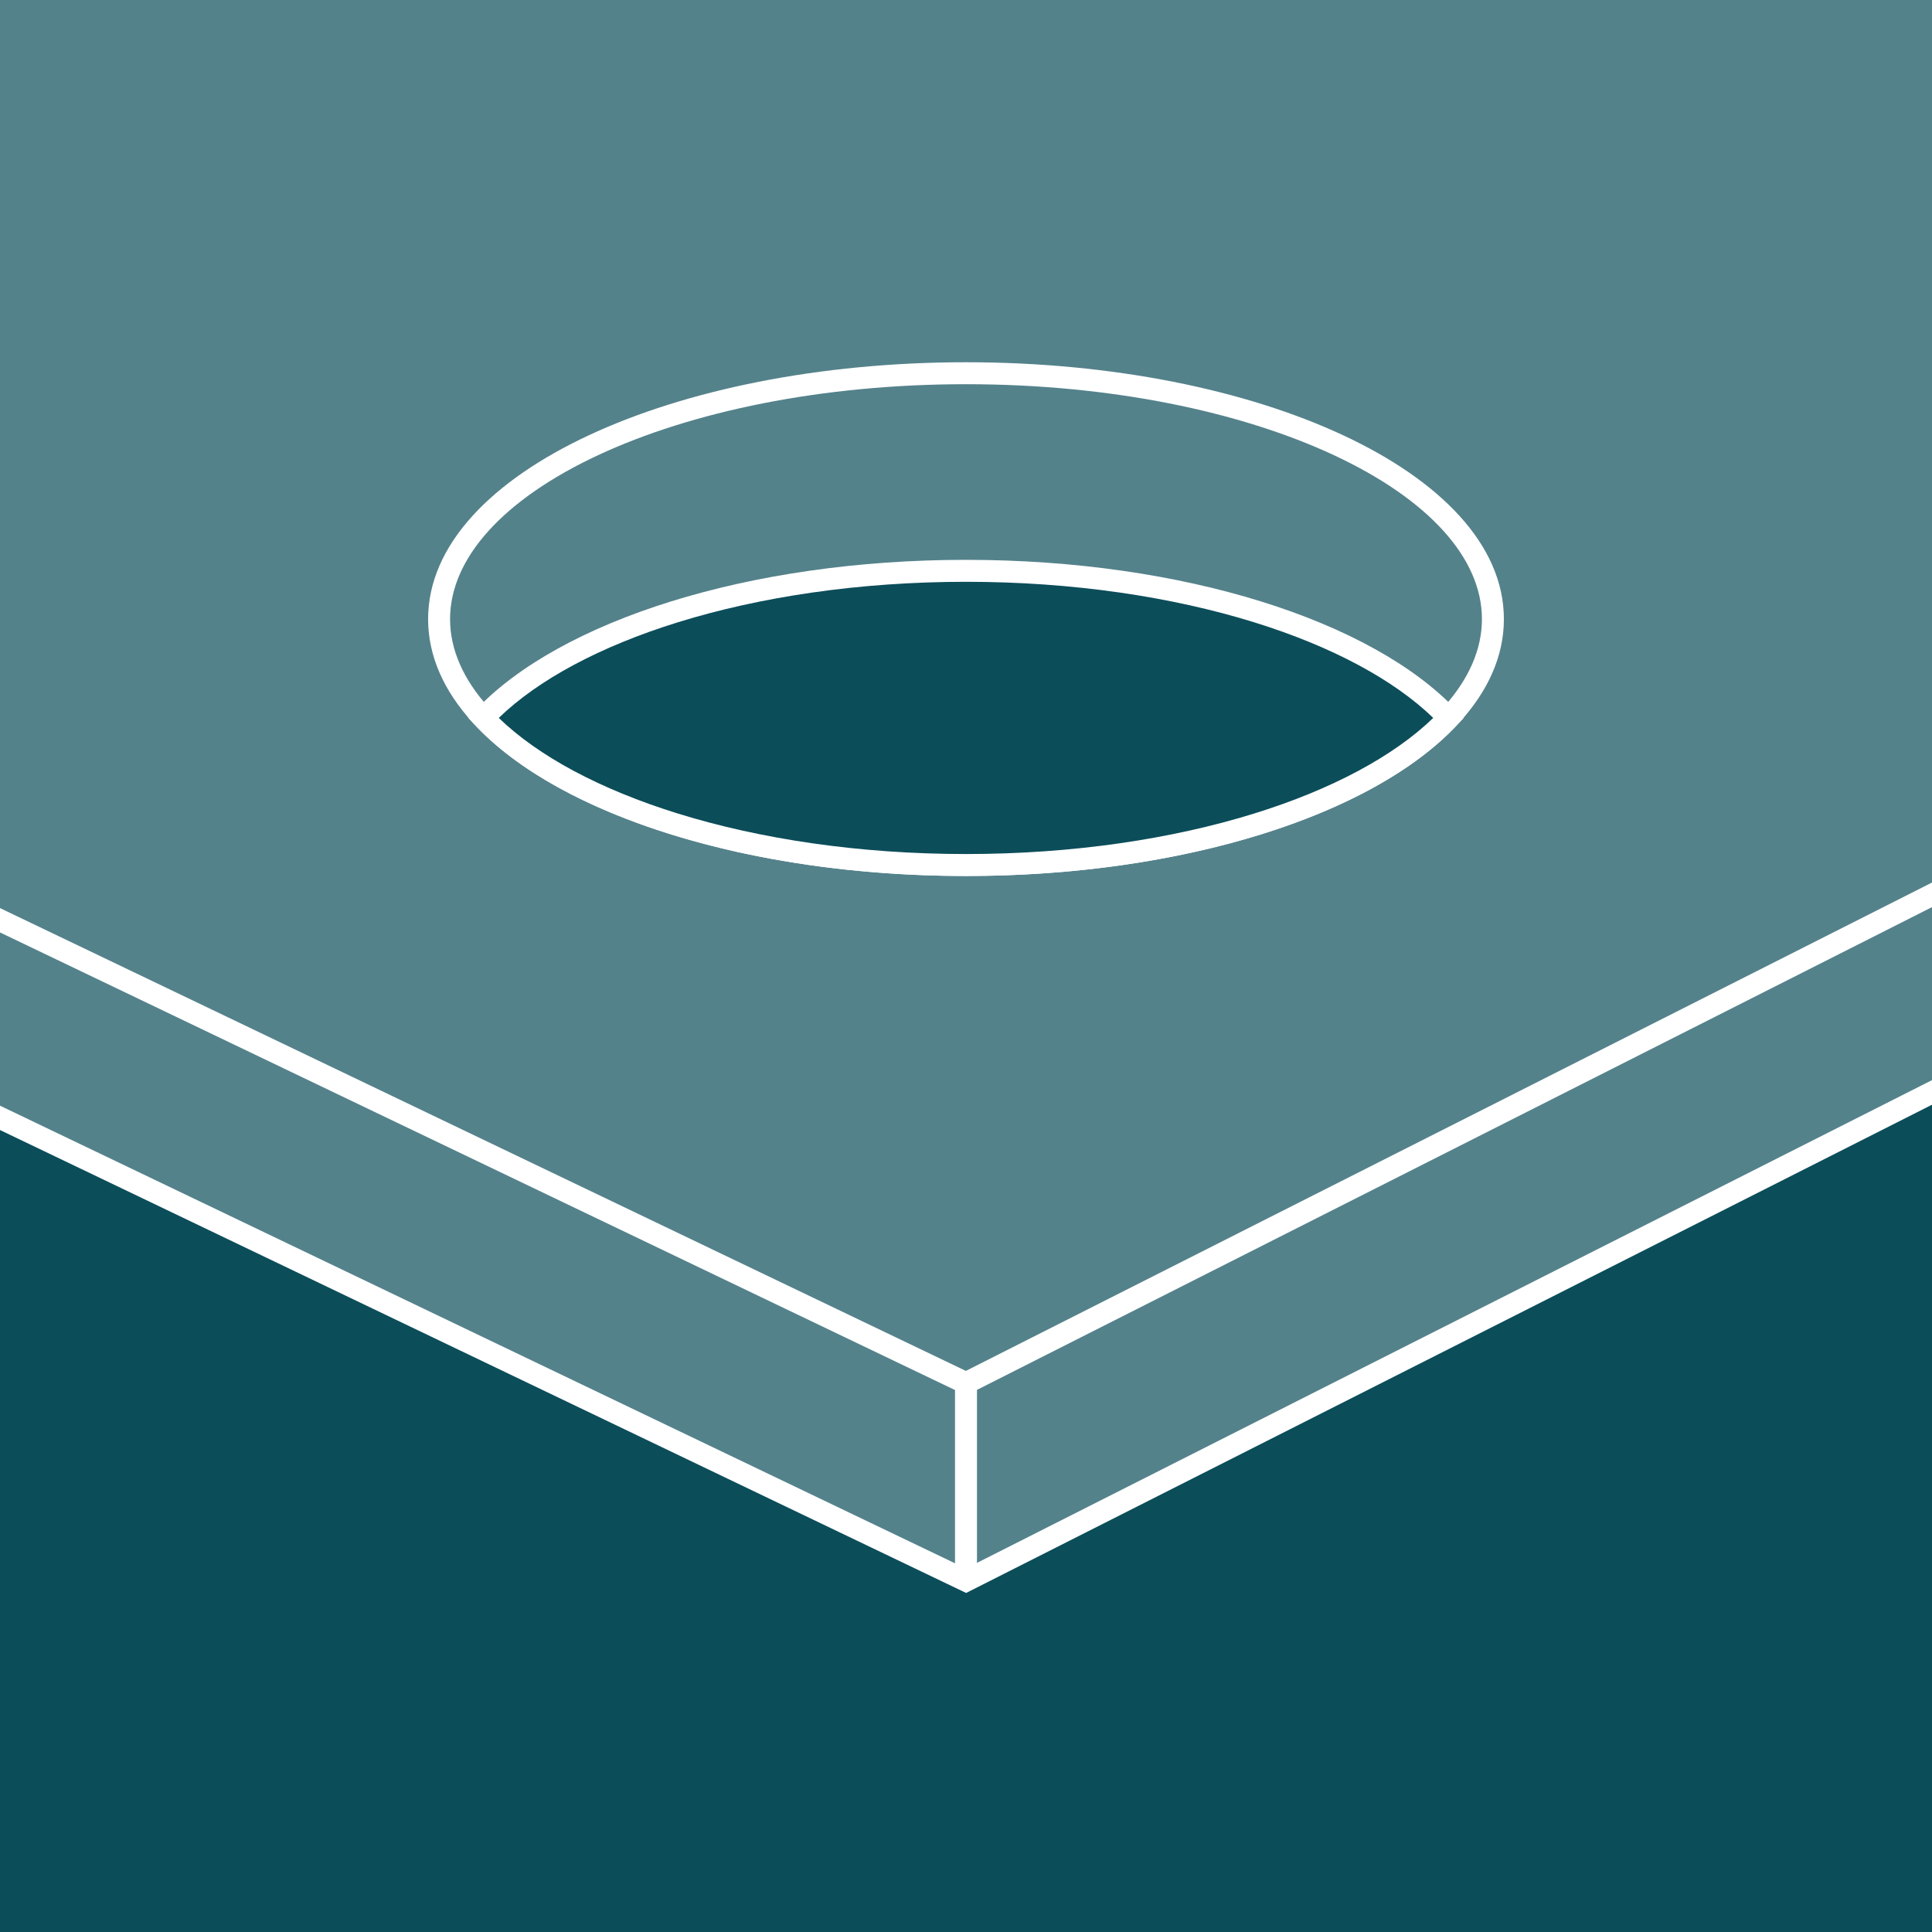 <svg width="88" height="88" viewBox="0 0 88 88" fill="none" xmlns="http://www.w3.org/2000/svg">
    <rect width="88" height="88" fill="#0C4D5A"/>
    <g clip-path="url(#clip0_2260_9756)">
    <rect width="88" height="88" fill="#0C4D5A"/>
    <path d="M44 72L-4 49V-11H89.5V49L44 72Z" fill="white" fill-opacity="0.3"/>
    <path fill-rule="evenodd" clip-rule="evenodd" d="M-4.5 -11.5H90V49.307L44.006 72.557L-4.5 49.315V-11.5ZM-3.5 -10.5V48.685L43.994 71.443L89 48.693V-10.5H-3.5Z" fill="white"/>
    <path fill-rule="evenodd" clip-rule="evenodd" d="M-4.5 -10.5H90V40.307L44.5 63.307V72H43.5V63.315L-4.5 40.315V-10.5ZM43.994 62.443L89 39.693V-9.5H-3.5V39.685L43.994 62.443Z" fill="white"/>
    </g>
    <path fill-rule="evenodd" clip-rule="evenodd" d="M27.241 20.733C22.937 22.742 20.5 25.417 20.5 28.2C20.5 30.983 22.937 33.658 27.241 35.666C31.504 37.656 37.429 38.9 44 38.9C50.571 38.9 56.496 37.656 60.759 35.666C65.063 33.658 67.5 30.983 67.5 28.2C67.5 25.417 65.063 22.742 60.759 20.733C56.496 18.744 50.571 17.5 44 17.5C37.429 17.5 31.504 18.744 27.241 20.733ZM26.818 19.827C31.241 17.763 37.316 16.5 44 16.5C50.684 16.5 56.759 17.763 61.182 19.827C65.564 21.872 68.5 24.798 68.5 28.2C68.5 31.602 65.564 34.528 61.182 36.573C56.759 38.637 50.684 39.9 44 39.9C37.316 39.9 31.241 38.637 26.818 36.573C22.436 34.528 19.5 31.602 19.5 28.2C19.5 24.798 22.436 21.872 26.818 19.827Z" fill="white"/>
    <path d="M22.016 32.7C25.729 28.755 34.175 26 44 26C53.825 26 62.271 28.755 65.984 32.7C62.271 36.645 53.825 39.4 44 39.4C34.175 39.4 25.729 36.645 22.016 32.7Z" fill="#0C4D5A"/>
    <path fill-rule="evenodd" clip-rule="evenodd" d="M22.718 32.7C24.518 34.442 27.334 35.955 30.864 37.052C34.615 38.217 39.132 38.9 44 38.9C48.868 38.9 53.385 38.217 57.136 37.052C60.666 35.955 63.482 34.442 65.282 32.7C63.482 30.958 60.666 29.445 57.136 28.348C53.385 27.183 48.868 26.5 44 26.5C39.132 26.5 34.615 27.183 30.864 28.348C27.334 29.445 24.518 30.958 22.718 32.7ZM30.568 27.393C34.425 26.195 39.043 25.5 44 25.5C48.957 25.5 53.575 26.195 57.432 27.393C61.28 28.589 64.41 30.298 66.348 32.357L66.671 32.7L66.348 33.043C64.41 35.102 61.28 36.811 57.432 38.007C53.575 39.205 48.957 39.9 44 39.9C39.043 39.9 34.425 39.205 30.568 38.007C26.72 36.811 23.59 35.102 21.652 33.043L21.329 32.7L21.652 32.357C23.59 30.298 26.72 28.589 30.568 27.393Z" fill="white"/>
    <defs>
    <clipPath id="clip0_2260_9756">
    <rect width="88" height="88" fill="white"/>
    </clipPath>
    </defs>
    </svg>
    